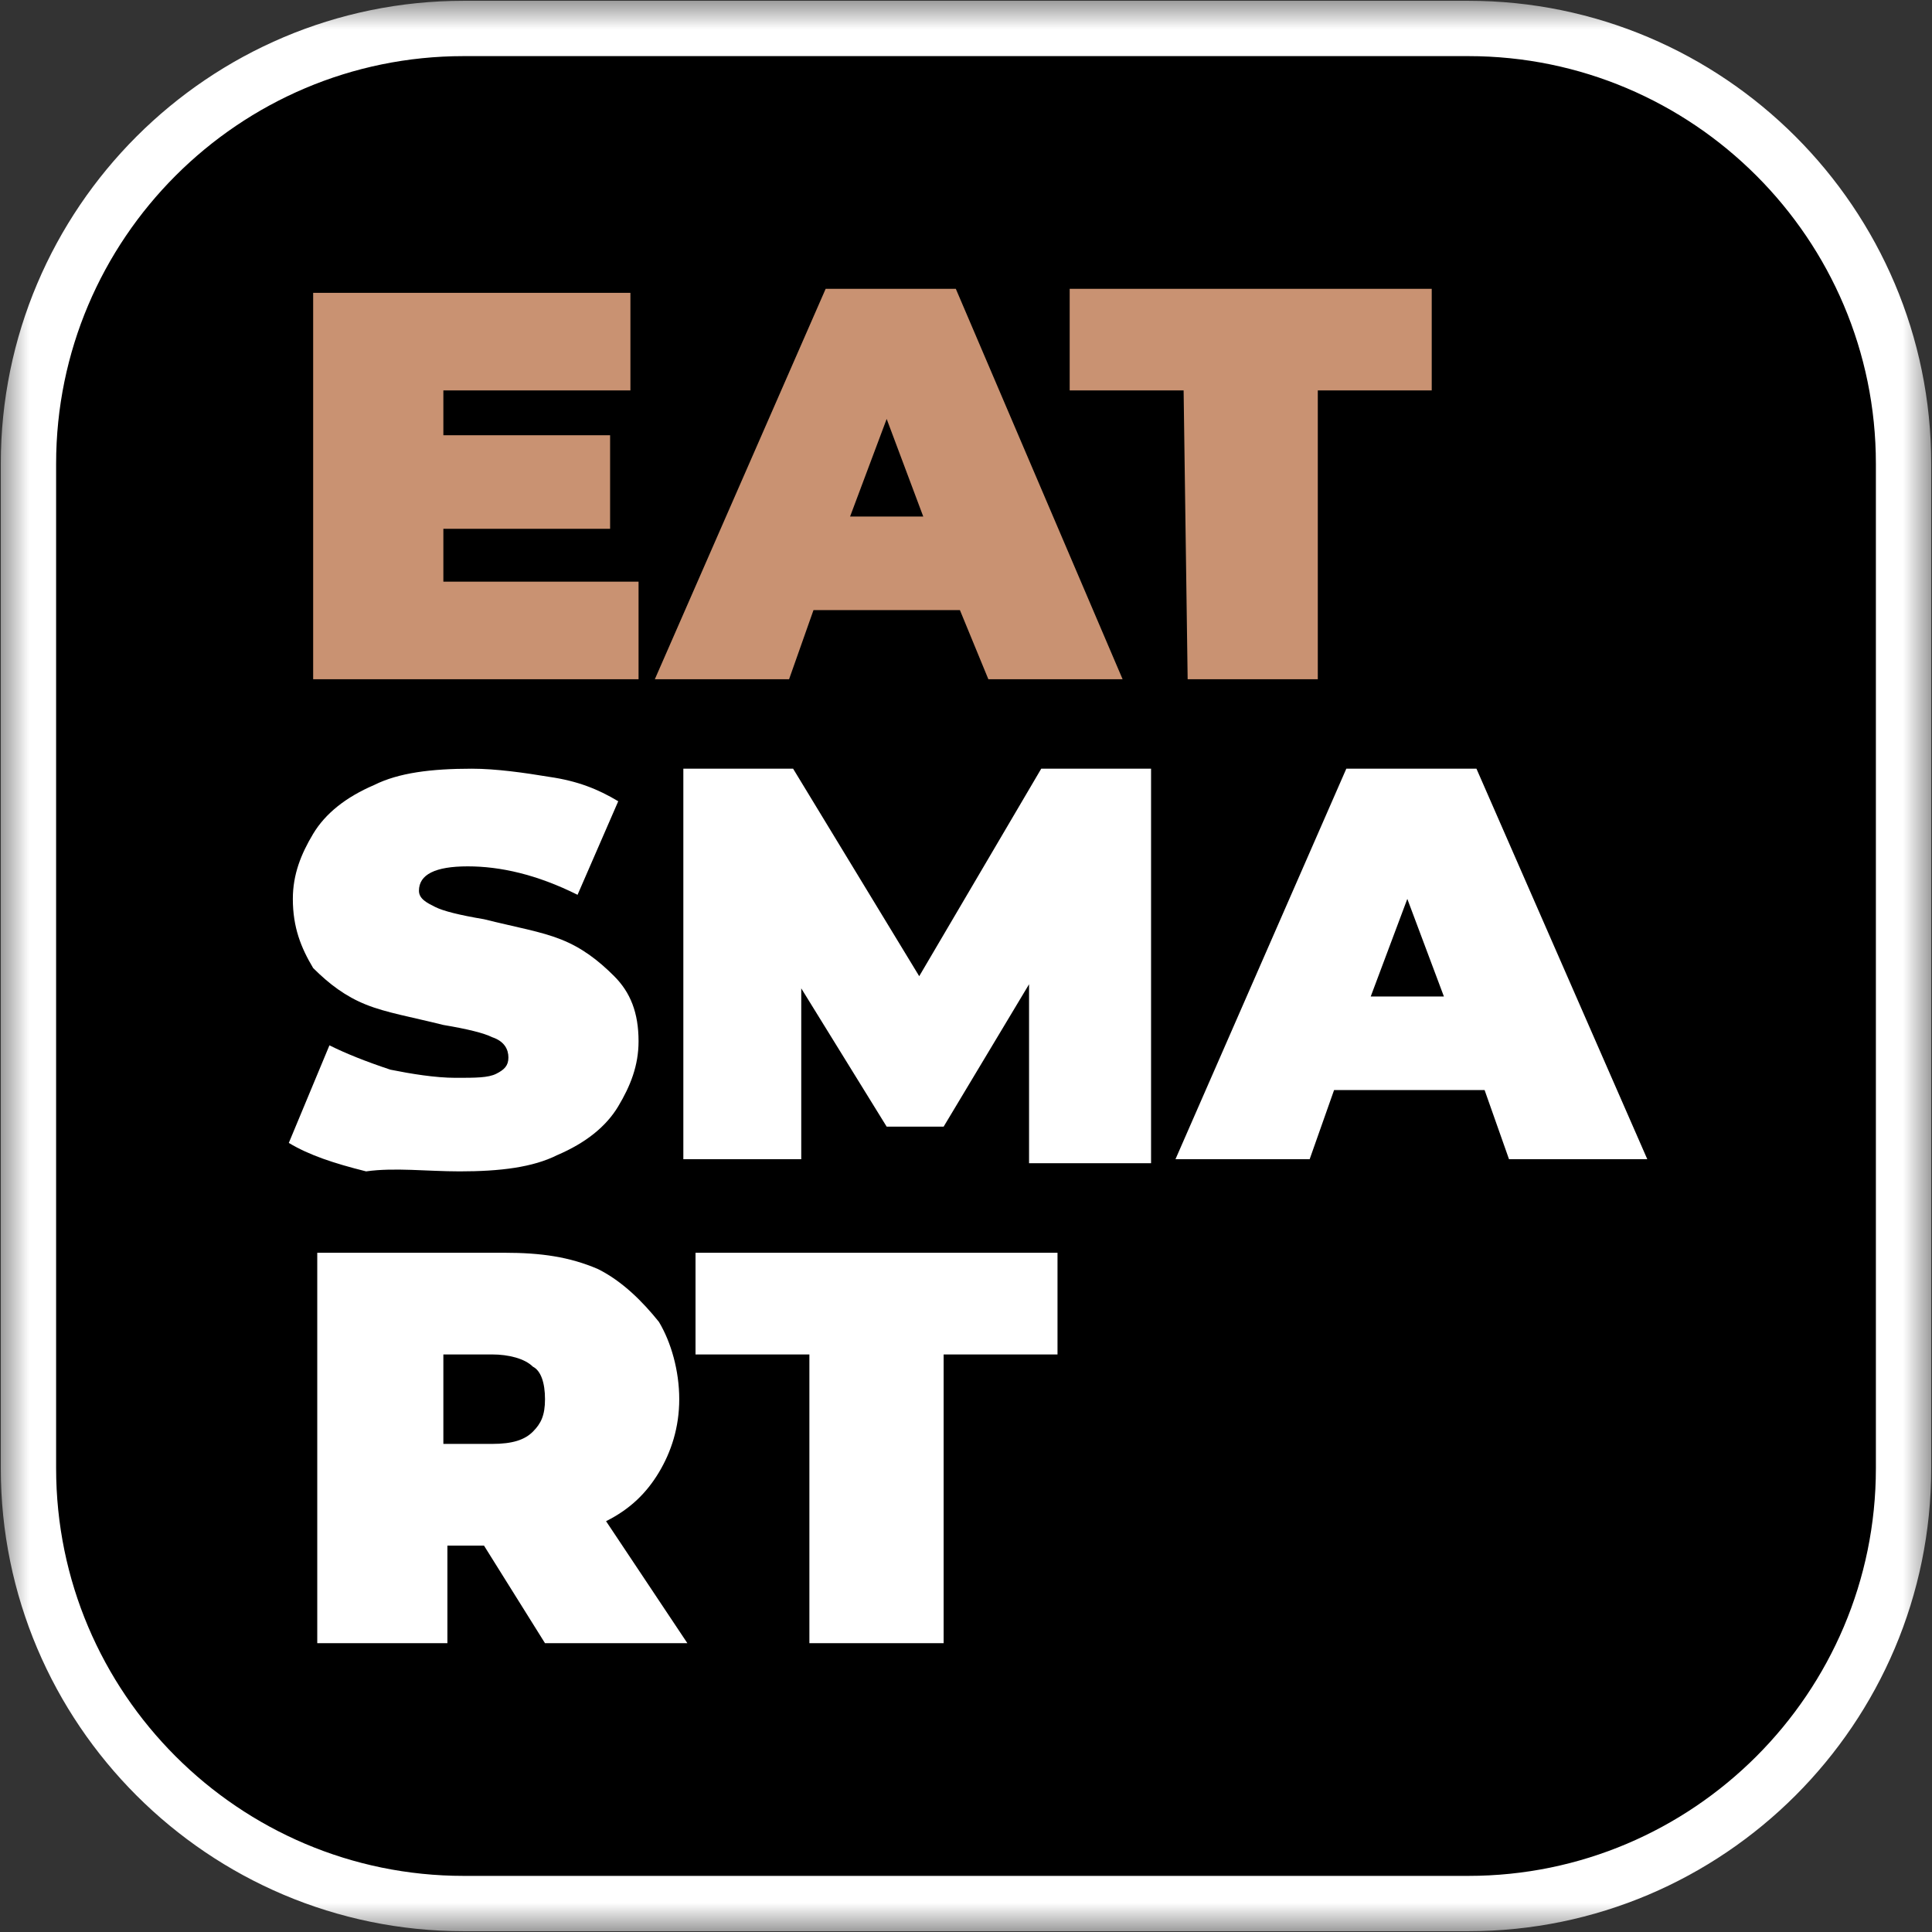 <svg width="33" height="33" viewBox="0 0 33 33" fill="none" xmlns="http://www.w3.org/2000/svg">
<rect x="0" y="0" width="33" height="33" fill="#333333" stroke="none"/>
<g clip-path="url(#clip0_11245_570)">
<mask id="mask0_11245_570" style="mask-type:luminance" maskUnits="userSpaceOnUse" x="0" y="0" width="33" height="33">
<path d="M33 0H0V33H33V0Z" fill="white"/>
</mask>
<g mask="url(#mask0_11245_570)">
<path d="M7.92 0.486C3.821 0.486 0.486 3.821 0.486 7.92V25.08C0.486 29.179 3.821 32.514 7.92 32.514H25.08C29.179 32.514 32.514 29.179 32.514 25.08V7.92C32.514 3.821 29.179 0.486 25.08 0.486H7.92Z" fill="black"/>
</g>
<mask id="mask1_11245_570" style="mask-type:luminance" maskUnits="userSpaceOnUse" x="0" y="0" width="33" height="33">
<path d="M33 0H0V33H33V0Z" fill="white"/>
</mask>
<g mask="url(#mask1_11245_570)">
<path d="M7.92 0.486C3.821 0.486 0.486 3.821 0.486 7.92V25.08C0.486 29.179 3.821 32.514 7.92 32.514H25.08C29.179 32.514 32.514 29.179 32.514 25.08V7.92C32.514 3.821 29.179 0.486 25.08 0.486H7.92Z" stroke="white" stroke-width="0.945"/>
</g>
<mask id="mask2_11245_570" style="mask-type:luminance" maskUnits="userSpaceOnUse" x="0" y="0" width="33" height="33">
<path d="M33 0H0V33H33V0Z" fill="white"/>
</mask>
<g mask="url(#mask2_11245_570)">
<path d="M13.895 28.067H16.118V23.135H18.063V21.398H11.88V23.135H13.825V28.067H13.895ZM9.309 23.899C9.309 24.177 9.24 24.316 9.101 24.455C8.962 24.594 8.754 24.663 8.406 24.663H7.573V23.135H8.406C8.684 23.135 8.962 23.204 9.101 23.343C9.24 23.413 9.309 23.621 9.309 23.899ZM9.309 28.067H11.741L10.352 25.983C10.768 25.775 11.046 25.497 11.255 25.149C11.463 24.802 11.602 24.385 11.602 23.899C11.602 23.413 11.463 22.926 11.255 22.579C10.977 22.232 10.63 21.884 10.213 21.676C9.726 21.467 9.24 21.398 8.615 21.398H5.419V28.067H7.642V26.4H8.267L9.309 28.067Z" fill="white"/>
</g>
<mask id="mask3_11245_570" style="mask-type:luminance" maskUnits="userSpaceOnUse" x="0" y="0" width="33" height="33">
<path d="M33 0H0V33H33V0Z" fill="white"/>
</mask>
<g mask="url(#mask3_11245_570)">
<path d="M23.413 17.021L24.038 15.354L24.663 17.021H23.413ZM25.775 19.8H28.137L25.219 13.13H22.996L20.078 19.8H22.37L22.787 18.619H25.358L25.775 19.8ZM19.661 19.8V13.13H17.785L15.701 16.674L13.547 13.13H11.672V19.8H13.686V16.882L15.145 19.244H16.118L17.577 16.812V19.869H19.661V19.8ZM7.851 20.008C8.545 20.008 9.101 19.939 9.518 19.73C10.004 19.522 10.352 19.244 10.56 18.897C10.768 18.549 10.907 18.202 10.907 17.785C10.907 17.299 10.768 16.951 10.491 16.674C10.213 16.396 9.935 16.187 9.587 16.048C9.24 15.909 8.823 15.84 8.267 15.701C7.851 15.631 7.573 15.562 7.434 15.492C7.295 15.423 7.156 15.354 7.156 15.215C7.156 14.937 7.434 14.798 7.989 14.798C8.545 14.798 9.171 14.937 9.865 15.284L10.56 13.686C10.213 13.478 9.865 13.339 9.379 13.269C8.962 13.2 8.476 13.13 8.059 13.13C7.364 13.13 6.808 13.2 6.392 13.408C5.905 13.617 5.558 13.895 5.349 14.242C5.141 14.589 5.002 14.937 5.002 15.354C5.002 15.84 5.141 16.187 5.349 16.535C5.627 16.812 5.905 17.021 6.253 17.16C6.6 17.299 7.017 17.368 7.573 17.507C7.989 17.577 8.267 17.646 8.406 17.716C8.615 17.785 8.684 17.924 8.684 18.063C8.684 18.202 8.615 18.271 8.476 18.341C8.337 18.41 8.128 18.41 7.781 18.41C7.434 18.41 7.017 18.341 6.669 18.271C6.253 18.133 5.905 17.994 5.627 17.855L4.933 19.522C5.28 19.73 5.697 19.869 6.253 20.008C6.739 19.939 7.295 20.008 7.851 20.008Z" fill="white"/>
</g>
<path d="M20.286 11.602H22.509V6.669H24.455V4.933H18.271V6.669H20.217L20.286 11.602ZM14.52 8.823L15.145 7.156L15.77 8.823H14.52ZM16.882 11.602H19.175L16.326 4.933H14.103L11.185 11.602H13.478L13.895 10.421H16.396L16.882 11.602ZM7.573 9.935V9.032H10.421V7.434H7.573V6.669H10.768V5.002H5.349V11.602H10.907V9.935H7.573Z" fill="#C99272"/>
</g>
<defs>
<clipPath id="clip0_11245_570">
<rect width="33" height="33" fill="white"/>
</clipPath>
</defs>
</svg>

